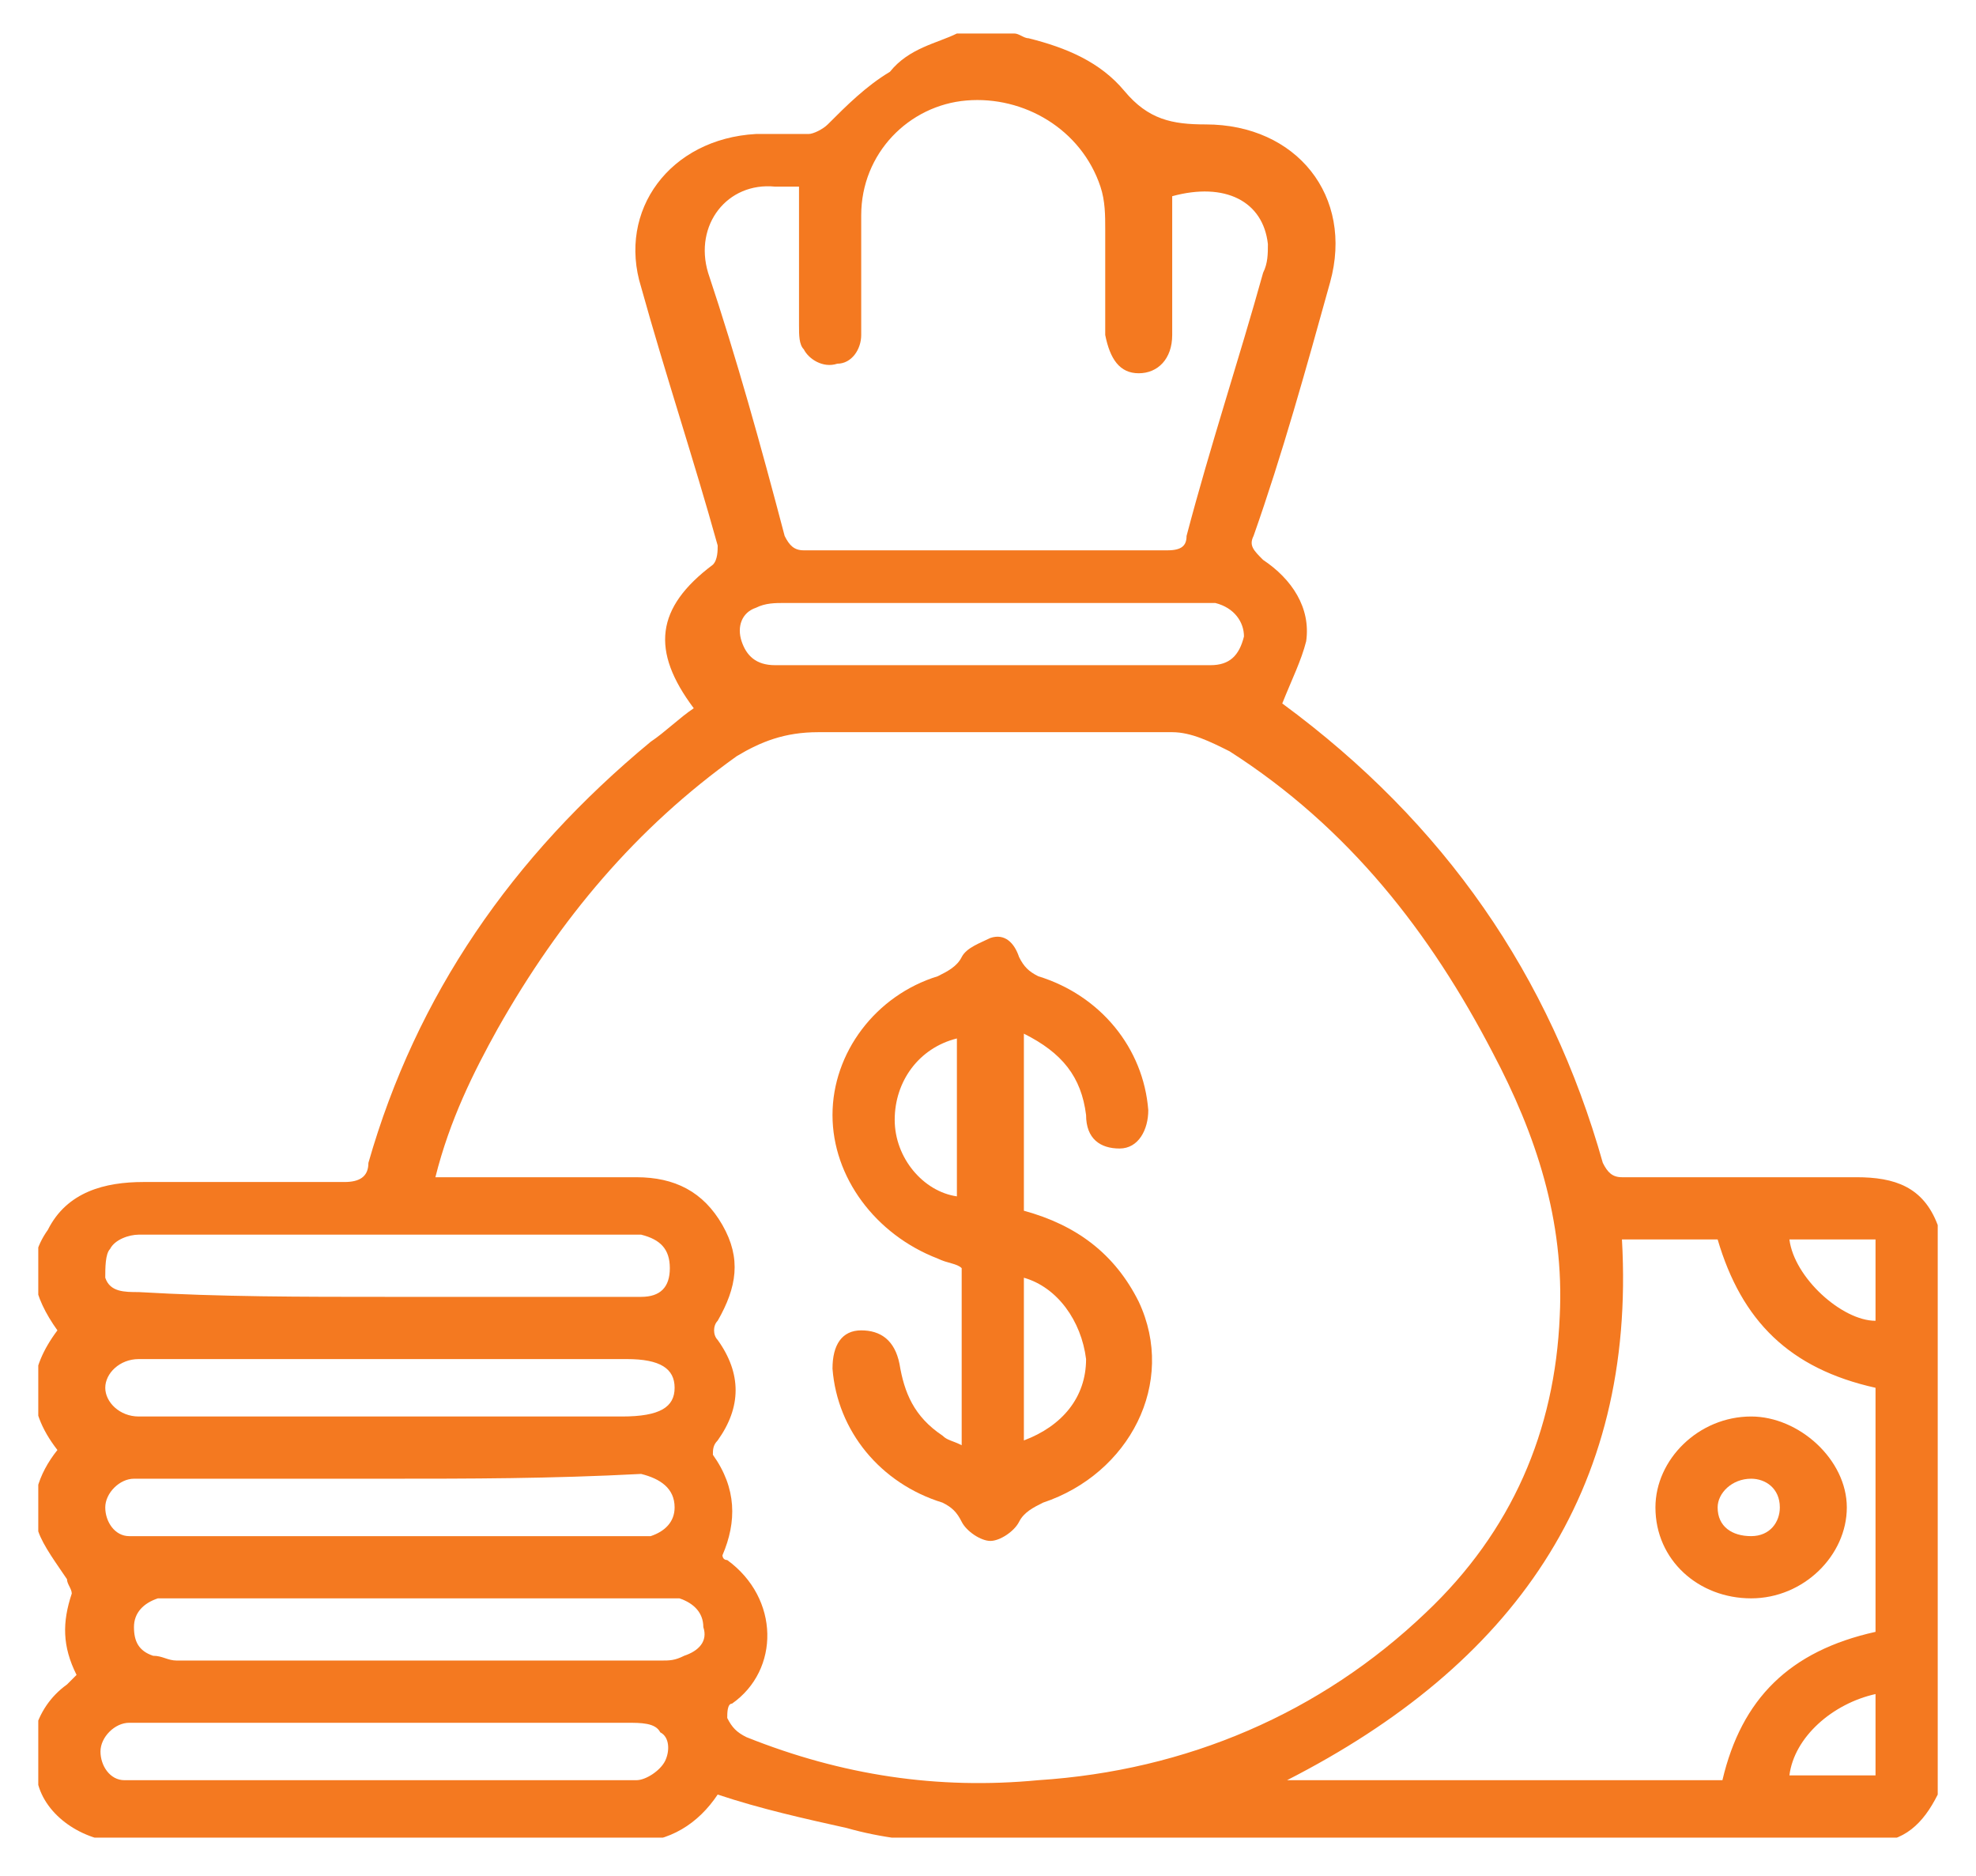 <?xml version="1.0" encoding="utf-8"?>
<!-- Generator: Adobe Illustrator 26.3.1, SVG Export Plug-In . SVG Version: 6.00 Build 0)  -->
<svg version="1.1" id="Layer_1" xmlns="http://www.w3.org/2000/svg" xmlns:xlink="http://www.w3.org/1999/xlink" x="0px" y="0px"
	 viewBox="0 0 41.3 39.2" style="enable-background:new 0 0 41.3 39.2;" xml:space="preserve">
<style type="text/css">
	.st0{display:none;}
	.st1{display:inline;fill:#E46C25;}
	.st2{clip-path:url(#SVGID_00000142885543386490441490000011971808384447502494_);fill:#F47920;}
</style>
<g class="st0">
	<rect x="710.9" y="393.6" class="st1" width="2000.3" height="236.5"/>
	<rect x="706.3" y="60.7" class="st1" width="2005" height="238.2"/>
	<rect x="706.3" y="-272.4" class="st1" width="2005" height="236.3"/>
</g>
<g>
	<defs>
		<rect id="SVGID_1_" x="0.8" y="0.7" width="39.8" height="37.7"/>
	</defs>
	<clipPath id="SVGID_00000042717304443939858180000003943165709492807091_">
		<use xlink:href="#SVGID_1_"  style="overflow:visible;"/>
	</clipPath>
	<path style="clip-path:url(#SVGID_00000042717304443939858180000003943165709492807091_);fill:#F47920;" d="M20,0.7h1.2
		c0.1,0,0.2,0.1,0.3,0.1c0.8,0.2,1.5,0.5,2,1.1c0.5,0.6,1,0.7,1.7,0.7c1.9,0,3.1,1.5,2.6,3.3c-0.5,1.8-1,3.6-1.6,5.3
		c-0.1,0.2,0,0.3,0.2,0.5c0.6,0.4,1,1,0.9,1.7c-0.1,0.4-0.3,0.8-0.5,1.3c0,0,0,0,0,0c3.4,2.5,5.6,5.7,6.7,9.6
		c0.1,0.2,0.2,0.3,0.4,0.3c1.6,0,3.3,0,4.9,0c0.8,0,1.4,0.2,1.7,1v11.9c-0.3,0.6-0.7,1-1.4,1c-6.4,0-12.7,0-19.1,0
		c-0.8,0-1.6-0.1-2.3-0.3c-0.9-0.2-1.8-0.4-2.7-0.7c-0.4,0.6-1,1-1.8,1c-3.5,0-7.1,0-10.6,0c-0.8,0-1.6-0.5-1.8-1.2
		c-0.3-0.7-0.1-1.6,0.6-2.1c0.1-0.1,0.1-0.1,0.2-0.2c-0.3-0.6-0.3-1.1-0.1-1.7c0-0.1-0.1-0.2-0.1-0.3c-0.2-0.3-0.5-0.7-0.6-1
		c-0.2-0.6,0-1.2,0.4-1.7c-0.7-0.9-0.6-1.7,0-2.5c-0.5-0.7-0.7-1.4-0.2-2.1c0.4-0.8,1.2-1,2-1c1.4,0,2.8,0,4.2,0
		c0.3,0,0.5-0.1,0.5-0.4c1-3.5,3-6.4,5.9-8.8c0.3-0.2,0.6-0.5,0.9-0.7c-0.9-1.2-0.8-2.1,0.4-3c0.1-0.1,0.1-0.3,0.1-0.4
		c-0.5-1.8-1.1-3.6-1.6-5.4c-0.5-1.6,0.6-3.1,2.4-3.2c0.4,0,0.7,0,1.1,0c0.1,0,0.3-0.1,0.4-0.2c0.4-0.4,0.8-0.8,1.3-1.1
		C19,1,19.6,0.9,20,0.7 M9.1,24.6h0.4c1.3,0,2.5,0,3.8,0c0.8,0,1.4,0.3,1.8,1c0.4,0.7,0.3,1.3-0.1,2c-0.1,0.1-0.1,0.3,0,0.4
		c0.5,0.7,0.5,1.4,0,2.1c-0.1,0.1-0.1,0.2-0.1,0.3c0.5,0.7,0.5,1.4,0.2,2.1c0,0,0,0.1,0.1,0.1c1.1,0.8,1.1,2.3,0.1,3
		c-0.1,0-0.1,0.2-0.1,0.3c0.1,0.2,0.2,0.3,0.4,0.4c2,0.8,4,1.1,6.1,0.9c3.1-0.2,5.9-1.4,8.1-3.5c1.8-1.7,2.7-3.8,2.8-6.2
		c0.1-2-0.5-3.8-1.4-5.5c-1.3-2.5-3-4.7-5.5-6.3c-0.4-0.2-0.8-0.4-1.2-0.4c-2.5,0-4.9,0-7.4,0c-0.7,0-1.2,0.2-1.7,0.5
		c-2.1,1.5-3.7,3.4-5,5.7C9.9,22.4,9.4,23.4,9.1,24.6 M16.7,3.9c-0.2,0-0.3,0-0.5,0c-1-0.1-1.7,0.8-1.4,1.8c0.6,1.8,1.1,3.6,1.6,5.5
		c0.1,0.2,0.2,0.3,0.4,0.3c2.5,0,5.1,0,7.6,0c0.3,0,0.4-0.1,0.4-0.3c0.5-1.9,1.1-3.7,1.6-5.5c0.1-0.2,0.1-0.4,0.1-0.6
		c-0.1-0.9-0.9-1.3-2-1c0,1,0,2,0,2.9c0,0.5-0.3,0.8-0.7,0.8c-0.4,0-0.6-0.3-0.7-0.8c0-0.7,0-1.5,0-2.2c0-0.3,0-0.6-0.1-0.9
		c-0.4-1.2-1.6-1.9-2.8-1.8C19,2.2,18,3.2,18,4.5c0,0.8,0,1.7,0,2.5c0,0.3-0.2,0.6-0.5,0.6c-0.3,0.1-0.6-0.1-0.7-0.3
		c-0.1-0.1-0.1-0.3-0.1-0.5C16.7,5.9,16.7,4.9,16.7,3.9 M39.2,34.1V29c-1.8-0.4-2.8-1.4-3.3-3.1h-1h-1c0.3,5.3-2.3,8.9-7,11.3H36
		C36.4,35.5,37.4,34.5,39.2,34.1 M8.1,37.2h3.5c0.6,0,1.2,0,1.7,0c0.2,0,0.5-0.2,0.6-0.4c0.1-0.2,0.1-0.5-0.1-0.6
		c-0.1-0.2-0.4-0.2-0.7-0.2c-3.4,0-6.8,0-10.2,0c-0.1,0-0.2,0-0.2,0c-0.3,0-0.6,0.3-0.6,0.6c0,0.3,0.2,0.6,0.5,0.6
		c0.1,0,0.3,0,0.4,0C4.7,37.2,6.4,37.2,8.1,37.2 M8.8,34.7c1.7,0,3.3,0,5,0c0.2,0,0.3,0,0.5-0.1c0.3-0.1,0.5-0.3,0.4-0.6
		c0-0.3-0.2-0.5-0.5-0.6c-0.1,0-0.3,0-0.4,0H3.7c-0.1,0-0.3,0-0.4,0C3,33.5,2.8,33.7,2.8,34c0,0.3,0.1,0.5,0.4,0.6
		c0.2,0,0.3,0.1,0.5,0.1C5.4,34.7,7.1,34.7,8.8,34.7 M8.1,27.1c1.1,0,2.2,0,3.3,0c0.7,0,1.3,0,2,0c0.4,0,0.6-0.2,0.6-0.6
		c0-0.4-0.2-0.6-0.6-0.7c-0.1,0-0.3,0-0.4,0c-2.9,0-5.8,0-8.7,0c-0.5,0-1,0-1.4,0c-0.2,0-0.5,0.1-0.6,0.3c-0.1,0.1-0.1,0.4-0.1,0.6
		c0.1,0.3,0.4,0.3,0.7,0.3C4.6,27.1,6.3,27.1,8.1,27.1 M8.1,30.9c-1.2,0-2.4,0-3.6,0c-0.6,0-1.1,0-1.7,0c-0.3,0-0.6,0.3-0.6,0.6
		c0,0.3,0.2,0.6,0.5,0.6c0.2,0,0.3,0,0.5,0c3.3,0,6.6,0,9.9,0c0.2,0,0.3,0,0.5,0c0.3-0.1,0.5-0.3,0.5-0.6c0-0.4-0.3-0.6-0.7-0.7
		C11.5,30.9,9.8,30.9,8.1,30.9 M8.1,29.6H13c0.8,0,1.1-0.2,1.1-0.6c0-0.4-0.3-0.6-1-0.6c-3.3,0-6.5,0-9.8,0c-0.1,0-0.3,0-0.4,0
		c-0.4,0-0.7,0.3-0.7,0.6c0,0.3,0.3,0.6,0.7,0.6c0.1,0,0.2,0,0.3,0C4.8,29.6,6.4,29.6,8.1,29.6 M20.7,13.9h1.7c1,0,2,0,2.9,0
		c0.4,0,0.6-0.2,0.7-0.6c0-0.3-0.2-0.6-0.6-0.7c-0.1,0-0.2,0-0.3,0c-1.5,0-2.9,0-4.4,0c-1.4,0-2.9,0-4.3,0c-0.2,0-0.4,0-0.6,0.1
		c-0.3,0.1-0.4,0.4-0.3,0.7c0.1,0.3,0.3,0.5,0.7,0.5C17.6,13.9,19.1,13.9,20.7,13.9 M39.2,27.6v-1.7h-1.8
		C37.5,26.7,38.5,27.6,39.2,27.6 M39.2,35.4c-0.9,0.2-1.7,0.9-1.8,1.7h1.8V35.4z"/>
	<path style="clip-path:url(#SVGID_00000042717304443939858180000003943165709492807091_);fill:#F47920;" d="M21.4,21.6v3.7
		c1.1,0.3,1.9,0.9,2.4,1.9c0.8,1.7-0.2,3.6-2,4.2c-0.2,0.1-0.4,0.2-0.5,0.4c-0.1,0.2-0.4,0.4-0.6,0.4c-0.2,0-0.5-0.2-0.6-0.4
		c-0.1-0.2-0.2-0.3-0.4-0.4c-1.3-0.4-2.2-1.5-2.3-2.8c0-0.5,0.2-0.8,0.6-0.8c0.4,0,0.7,0.2,0.8,0.7c0.1,0.6,0.3,1.1,0.9,1.5
		c0.1,0.1,0.2,0.1,0.4,0.2v-3.7c-0.1-0.1-0.3-0.1-0.5-0.2c-1.3-0.5-2.2-1.7-2.2-3c0-1.3,0.9-2.5,2.2-2.9c0.2-0.1,0.4-0.2,0.5-0.4
		c0.1-0.2,0.4-0.3,0.6-0.4c0.3-0.1,0.5,0.1,0.6,0.4c0.1,0.2,0.2,0.3,0.4,0.4c1.3,0.4,2.2,1.5,2.3,2.8c0,0.4-0.2,0.8-0.6,0.8
		c-0.4,0-0.7-0.2-0.7-0.7C22.6,22.5,22.2,22,21.4,21.6 M21.4,26.7v3.4c0.8-0.3,1.3-0.9,1.3-1.7C22.6,27.6,22.1,26.9,21.4,26.7
		 M20,21.7c-0.8,0.2-1.3,0.9-1.3,1.7c0,0.8,0.6,1.5,1.3,1.6V21.7z"/>
	<path style="clip-path:url(#SVGID_00000042717304443939858180000003943165709492807091_);fill:#F47920;" d="M38.6,31.5
		c0,1-0.9,1.9-2,1.9c-1.1,0-2-0.8-2-1.9c0-1,0.9-1.9,2-1.9C37.6,29.6,38.6,30.5,38.6,31.5 M36.6,32.1c0.4,0,0.6-0.3,0.6-0.6
		c0-0.4-0.3-0.6-0.6-0.6c-0.4,0-0.7,0.3-0.7,0.6C35.9,31.9,36.2,32.1,36.6,32.1"/>
</g>
</svg>
